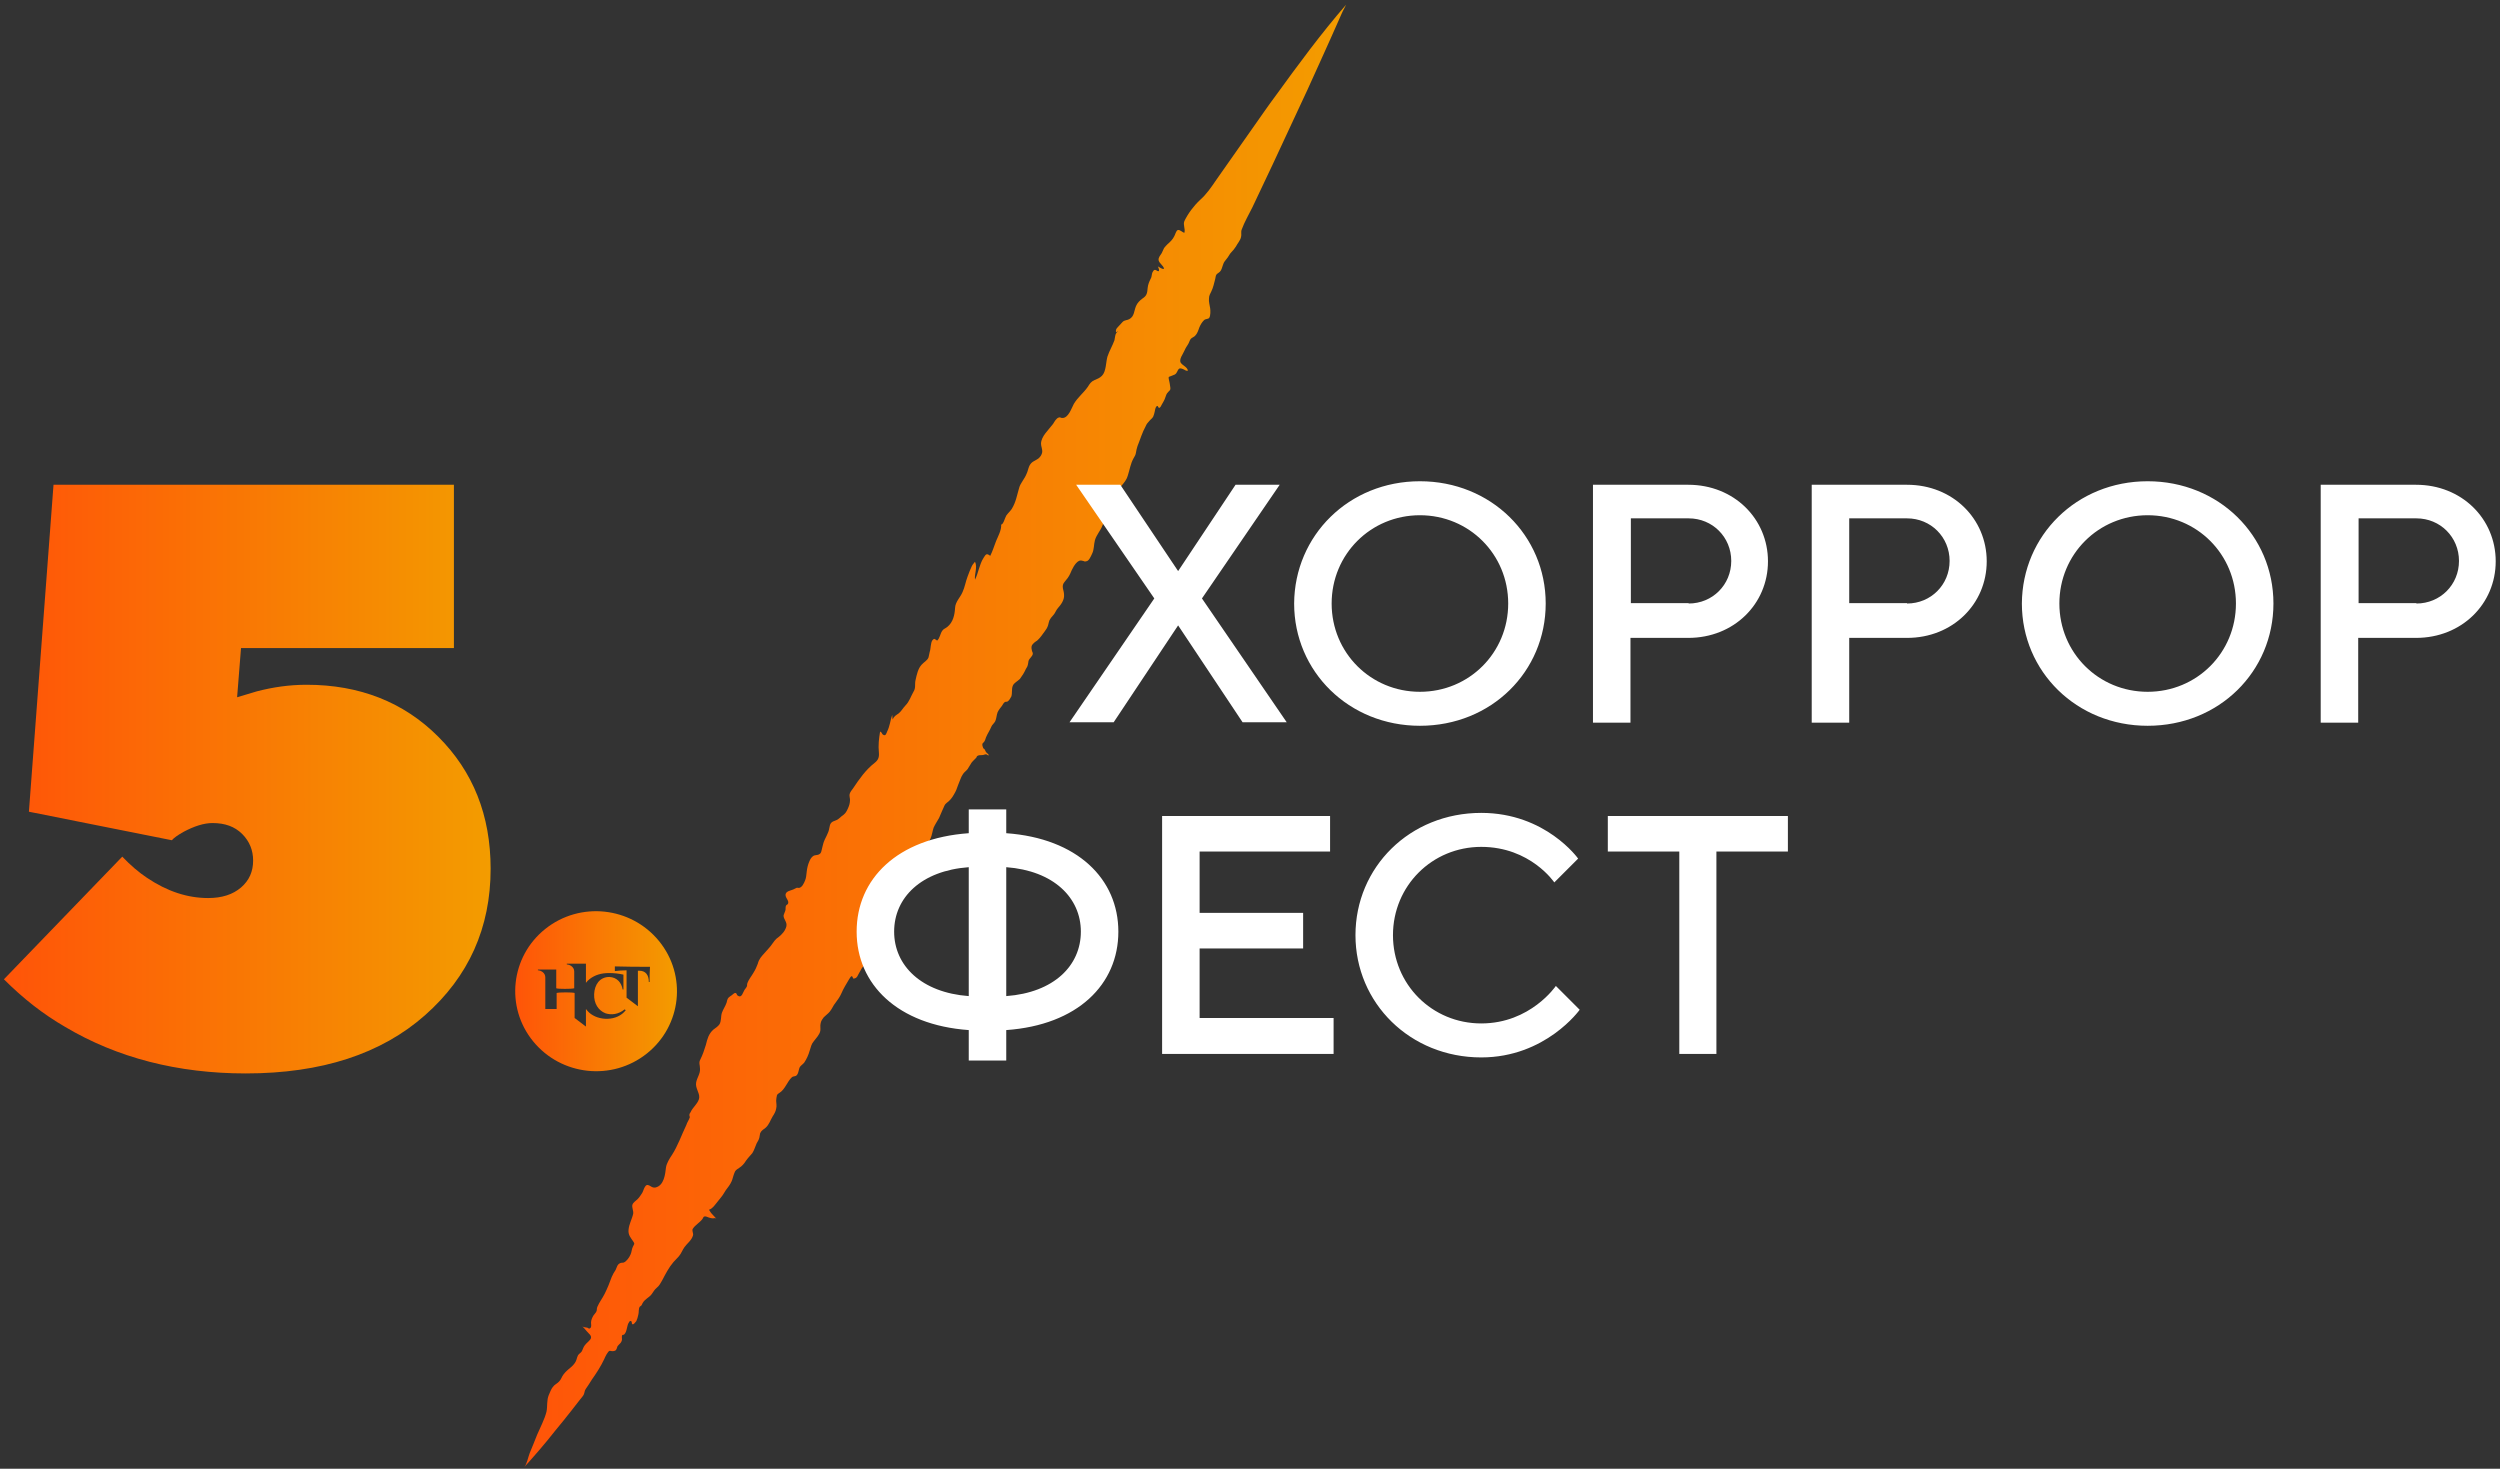 <svg xmlns="http://www.w3.org/2000/svg" viewBox="0 0 640 376"><rect x="0" y="0" width="640" height="376" fill="#333333" stroke="none"/><linearGradient id="prefix__a" x1="131.934" x2="173.344" y1="253.733" y2="253.733" gradientUnits="userSpaceOnUse"><stop offset="0" stop-color="#ff5408"/><stop offset="1" stop-color="#f39c00"/></linearGradient><path fill="url(#prefix__a)" fill-rule="evenodd" d="M136.5 266.6c7.2 8.8 20.2 10.2 29.1 3.1 8.9-7.1 10.3-20 3.1-28.8-7.2-8.8-20.2-10.2-29.1-3.1-8.9 7.1-10.3 20-3.1 28.8m29.9-19.1c-.1 1.1-.1 2.7-.1 3.9h-.2c0-1.8-.8-2.9-2.5-2.9h-.3v9.1l-2.9-2.2v-7c-1.3 0-2 .1-3 .2v-1.2c2.9.1 6.1.1 9 .1m-28.8.7h4.8v4.8c.4.2 4 .2 4.6 0v-4.3c0-1.2-1.2-1.8-1.9-1.8v-.2h4.9v4.9c.3-.4.6-.7 1-1 1.3-1 2.9-1.5 4.9-1.5 1.2 0 2.3.1 3.7.4v3.8h-.2c-.3-1.7-1.4-3.1-3.4-3.2-2.5 0-3.8 2-3.9 4.4-.1 2.4 1.1 4.2 2.9 4.9 1.5.5 3.3.3 4.9-1l.3.2c-2.2 2.9-7 2.8-9.4.6-.3-.3-.6-.6-.8-.9v4.5l-2.9-2.2v-6.4c-.5-.2-4-.2-4.6 0v4.1h-2.9v-8.1c0-1.2-1.2-1.8-1.9-1.8v-.2z" clip-rule="evenodd"/><linearGradient id="prefix__b" x1="134.006" x2="344.035" y1="188" y2="188" gradientUnits="userSpaceOnUse"><stop offset="0" stop-color="#ff5408"/><stop offset="1" stop-color="#f39c00"/></linearGradient><path fill="url(#prefix__b)" d="M149 339.2c-.1-.1-.2-.2-.3-.2.1 0 .2.1.3.2M326.5 24.6c-1.8 2.4-3.5 4.9-5.2 7.3L311.4 46c-1.3 1.9-2.5 3.7-4.2 5.2-1.6 1.5-3.1 3.5-4 5.4-.4 1 .3 1.9 0 3-.5-.1-1.2-.9-1.7-.7-.4.1-.7 1.3-.9 1.6-.4.8-1 1.4-1.7 2-.3.3-.6.6-.9 1-.2.4-.4.9-.6 1.3-.3.5-.9 1.1-.8 1.8.2.9 1.2 1.3 1.4 2.2-.5.2-1.1-.4-1.6-.6.1.1.4.9.3 1.1-.2.4-.7-.2-.9-.2-.4-.1-.5.2-.7.5-.2.3-.2.7-.3 1.1 0 .2-.1.4-.2.6-.4.8-.7 1.5-.8 2.4-.1 1.3-.2 2-1.3 2.7-.7.5-1.4 1.2-1.7 2-.5 1.2-.4 2.6-1.7 3.3-.5.3-1.2.2-1.7.7-.4.4-.8.9-1.2 1.3-.5.5-.6.8-.5 1.4.2-.2.4-.2.6-.3-.9.5-.8 1.4-1 2.3-.5 1.4-1.3 2.7-1.8 4.2-.4 1.4-.3 3.8-1.4 4.9-.6.6-1.2.8-1.9 1.1-.9.4-1.2.9-1.7 1.7-1.1 1.6-2.6 2.7-3.6 4.4-.6 1.1-1.4 3.7-3 3.6-.5 0-.4-.3-.9-.1-.6.2-1.1 1.1-1.4 1.6-1.1 1.5-3.1 3.2-3.1 5.1 0 .7.4 1.4.3 2.2-.1.6-.5 1.2-1 1.6-1 .7-1.7.7-2.3 1.9-.3.7-.4 1.4-.7 2-.5 1.3-1.6 2.4-1.9 3.6-.6 2-.8 3.6-1.9 5.4-.4.6-1 1.1-1.4 1.7-.4.7-.7 2.2-1.3 2.3.1 1.4-.8 3-1.3 4.2-.5 1.3-.9 2.6-1.5 3.8-.9-.7-1.1-.5-1.7.5-1.1 1.7-1.3 3.8-2.2 5.6-.2-1.5.7-3.1 0-4.6-.3.4-.6.7-.8 1.1-.4.8-.8 1.9-1.1 2.7-.5 1.3-.7 2.7-1.3 4-.6 1.4-1.8 2.4-1.9 4-.1 1.8-.5 3.7-2 4.9-.5.4-1 .5-1.3 1-.5.7-.6 1.9-1.3 2.5-.6-.4-.7-.7-1.2-.1-.5.7-.4 2.2-.7 3-.1.4-.2 1-.3 1.4-.3.8-1.2 1.2-1.8 1.9-.9 1-1.2 2.5-1.5 3.8-.3 1.2.1 2-.5 3-.7 1.2-1.1 2.6-2.1 3.6-.6.6-1 1.4-1.7 2-.7.5-1.2.7-1.6 1.6 0-.4-.1-.8-.1-1.2-.5 1.5-.6 2.9-1.3 4.3-.2.5-.4 1.2-1 .8-.4-.2-.3-.7-.8-.8-.3 1.8-.5 3.5-.3 5.4.1 1.2-.2 1.9-1.1 2.6-2.3 1.8-3.9 4.1-5.5 6.5-.3.4-.8 1-.9 1.5-.1.5.1 1 .1 1.5 0 .8-.2 1.4-.5 2.1-.5 1.1-.7 1.4-1.7 2.1-.5.4-.8.8-1.4 1-1.2.4-1.5.7-1.7 2-.2 1.4-1.1 2.5-1.5 3.8-.2.6-.3 1.3-.5 2-.1.4-.2.7-.6.9-.5.3-1.1.1-1.6.5-.4.3-.7.8-.9 1.3-.4.9-.6 1.8-.7 2.8-.1.7-.1 1.4-.4 2.1-.3.7-.7 1.7-1.5 1.9h-.3c-.1 0-.2-.1-.4 0-.3.1-.7.4-1.1.5-.5.2-1.3.3-1.6.9-.5 1 1 1.8.5 2.7-.1.2-.4.2-.5.5-.1.2-.1.7-.1 1-.1.5-.4 1-.5 1.4-.1 1 1 1.7.7 2.9-.3 1.1-1.1 2-2 2.7-.8.5-1.3 1.3-1.8 2s-1.2 1.4-1.8 2.1c-.8.9-1.4 1.5-1.7 2.7-.3.8-.6 1.5-1.1 2.3-.5.9-1.3 1.8-1.6 2.8-.1.3 0 .5-.1.7-.1.3-.4.6-.6.9-.4.6-.7 2.2-1.7 1.5-.4-.2-.2-.7-.7-.7-.3 0-.7.5-.9.6-.3.2-.6.4-.8.6-.3.3-.4.9-.5 1.3-.3.9-.9 1.7-1.2 2.6-.3.9-.1 2-.6 2.9-.4.6-1.1 1-1.6 1.4-1.2 1.1-1.5 2.3-1.9 3.9-.4 1.3-.8 2.5-1.4 3.7-.5.9-.1 1.4-.1 2.4.1 1.3-.8 2.3-1 3.6-.2 1.4.9 2.5.8 3.8-.1 1.3-1.7 2.5-2.2 3.7-.1.2-.3.4-.3.6-.1.2.1.5.1.7-.2.7-.7 1.3-.9 2-1.2 2.5-2.2 5.4-3.7 7.7-.6.9-1.3 2-1.5 3.1-.2 1.8-.5 4.7-2.7 5.2-.5.1-.9-.1-1.2-.3-.5-.3-1-.6-1.4 0-.4.5-.5 1.2-.8 1.7-.4.6-.7 1.1-1.2 1.6-.4.4-1.1.8-1.3 1.4-.2.7.3 1.5.2 2.3-.3 1.4-1.1 2.7-1.2 4.2-.1 1.3.6 2 1.2 2.9.5.7.2.7-.1 1.4-.3.6-.3 1.4-.6 2-.3.7-1 1.7-1.7 2-.3.1-.7 0-1 .2-.7.3-.8 1.1-1.1 1.7-.4.6-.7 1.1-1 1.8-.5 1.4-1.1 2.9-1.8 4.3-.6 1.2-1.4 2.2-1.9 3.4-.2.5 0 .8-.3 1.3-.2.3-.5.6-.7.9-.3.5-.6 1.2-.6 1.8 0 .4.2 1.1-.2 1.4-.4.3-.4 0-.7-.1-.4-.1-.9-.1-1.3-.3.5.4.8.9 1.2 1.3.4.5 1.1.9 1 1.6-.1.6-1.2 1.3-1.6 1.9-.4.5-.5 1.1-.8 1.6-.2.3-.6.5-.9.9-.2.4-.3.7-.4 1.1-.2.7-.6 1.2-1.2 1.8-.7.6-1.5 1.2-2.1 2-.5.6-.6 1.3-1.2 1.9-.5.5-1.2.8-1.6 1.4-.4.5-.7 1.3-1 2-.6 1.4-.3 2.9-.6 4.3-.5 2-1.6 4-2.4 5.9-.6 1.6-1.3 3.2-1.9 4.7-.4 1-.7 2.8-1.4 3.6 2.7-3 5.4-6.1 7.9-9.3 1.4-1.7 2.8-3.4 4.2-5.2l2.1-2.7c.3-.4.7-.8 1-1.3.3-.6.2-1.1.6-1.6.5-.7 1-1.5 1.5-2.3 1.2-1.7 2.3-3.4 3.2-5.3.2-.5.9-2 1.4-2.1.1 0 .5.1.6.1.6 0 1-.1 1.2-.7.1-.3.1-.5.3-.7.3-.4.7-.6.9-1.1.2-.4.1-.7.1-1.1 0-.2 0-.4.1-.5.1-.1.2-.1.3-.1.1 0 .2 0 .2-.1.8-.7.6-2.4 1.3-3.2.1-.2.2-.3.4-.2.4.1.1.6.4.8.3.2.8-.6 1-.8.2-.4.4-1.1.5-1.6.2-.6 0-1.6.4-2.1.1-.1.3-.2.4-.3.1-.1.2-.4.3-.6.3-.5.6-.8 1-1.1.5-.4 1.1-.8 1.4-1.3.4-.6.7-1.1 1.3-1.6.6-.5.9-1.1 1.3-1.8.9-1.7 1.7-3.3 2.9-4.7.4-.5 1-1 1.4-1.5.6-.7.9-1.6 1.4-2.3.7-1 1.8-1.7 2.2-3 .2-.6-.4-1.3 0-1.8.6-.9 1.7-1.5 2.4-2.4.3-.4.2-.7.7-.7.3 0 .7.2 1 .3.4.1.6.2 1 .2.3 0 .6-.2.9.1-.4-.4-.8-.9-1.2-1.3-.3-.3-.4-.6-.7-1 .9-.3 1.4-1.1 1.9-1.7l1.2-1.5c.5-.6.8-1.2 1.2-1.8.6-.8 1.1-1.4 1.5-2.3.3-.7.4-1.4.7-2.1.2-.7.6-.9 1.2-1.3.8-.5 1.3-1.1 1.8-1.9.5-.7 1.1-1.3 1.6-1.9.5-.8.7-1.6 1.1-2.5.3-.5.6-1 .7-1.5.1-.4.1-.7.2-1.1.3-.7.9-1 1.4-1.4.9-.8 1.2-1.9 1.8-2.9.4-.6.8-1.3.9-2 .2-.7 0-1.4 0-2 0-.4.1-1 .2-1.4.2-.4.2-.3.6-.6 1.5-.9 2-2.9 3.2-4 .3-.3.7-.2 1.1-.4.7-.5.6-1.7 1-2.3.3-.4.8-.7 1.1-1.1.6-.9 1.1-2 1.4-3.1.3-.9.4-1.6 1-2.3.6-.8 1.5-1.7 1.7-2.7.1-.7-.1-1.3.1-2 .1-.6.5-1.1.8-1.5.5-.5 1.1-.9 1.5-1.4.6-.7.9-1.6 1.5-2.3.6-.8 1.1-1.5 1.5-2.4.5-1.2 1.2-2.3 1.9-3.5.5-.8.8-1.4 1.1-.3 1.1.1 1.2-1 1.7-1.7.3-.5.5-1 .9-1.4.4-.5.8-1 1.1-1.6.2-.4.2-.9.4-1.2.2-.2.6-.4.8-.6.9-.9 1.3-1.9 1.9-2.9.8-1.6 1.9-3.3 2-5.1.1-.8 0-1.6.5-2.3.3-.4.6-.8.9-1.3.4-.6.6-1.2 1-1.8.5-.8 1.1-1.5 1.6-2.3.8-1.2 1.4-2.3 1.7-3.7.2-.9.6-1.5 1.3-2.1.6-.5 1.1-1 1.4-1.7.2-.3.3-.8.6-1 .3-.2.8-.1 1.2-.3.2-.1.5-.3.7-.5.6-.4.5-.8.4-1.5-.1-.5-.1-.8-.4-1.2-.1-.2-.4-.4-.4-.6 0-.3.4-.7.5-1 .4-.9.5-1.9.8-2.8.4-.9.9-1.6 1.4-2.5.5-1.1.9-2.2 1.4-3.2.2-.4.3-.4.6-.7.8-.6 1.3-1.2 1.8-2.1.5-.8.8-1.6 1.1-2.5.4-.9.7-2 1.2-2.7.3-.5.8-.8 1.2-1.3.3-.4.5-.9.8-1.3.2-.4.5-.7.8-1l.6-.6c.1-.1.1-.2.2-.4.3-.3.9-.3 1.4-.3.3 0 .6-.2.9-.2.3 0 .4.3.7.3.1-.3-.5-.6-.7-.9l-.3-.6c-.1-.2-.4-.3-.4-.4-.1-.2-.3-.8-.2-1.1.1-.2.4-.4.5-.6.2-.3.3-.7.4-1 .4-1 1-1.8 1.4-2.8.2-.5.7-.8 1-1.4.3-.7.3-1.5.6-2.3.3-.6.7-1.1 1.1-1.6.3-.4.4-.8.8-1 .2-.1.4 0 .6-.1.4-.2.8-.9 1-1.3.3-.9 0-1.9.4-2.8.3-.7 1.2-1.1 1.8-1.7.6-.8 1.1-1.6 1.5-2.5.1-.2.3-.5.4-.7.2-.5.2-.9.3-1.4.2-.7 1.1-1.2 1.1-1.9 0-.2-.1-.4-.2-.6-.1-.4-.2-.9-.1-1.3.2-.6.9-1.1 1.4-1.4.8-.7 1.3-1.5 1.9-2.3.4-.5.7-1 .9-1.6.2-.6.2-1.2.6-1.7.3-.5.8-.9 1.1-1.4.3-.5.4-.8.8-1.3.8-.9 1.7-2.1 1.6-3.4 0-.6-.2-1.2-.3-1.7-.1-.7 0-1.1.4-1.6.6-.7 1.1-1.3 1.5-2.2.4-1 1.2-2.7 2.2-3.2.4-.2.7-.1 1.1 0 .2.1.5.2.7.1.8 0 1.3-1.4 1.6-2 .5-1 .4-2.3.7-3.4.4-1.4 1.4-2.4 1.9-3.7.2-.6.4-1 .7-1.5.3-.4.6-.9.7-1.4 0-.4-.1-.7-.2-1.1-.1-.9.1-1.7.6-2.4.4-.6 1-1 1.4-1.5.4-.5.6-1 .9-1.5.3-.5.8-.7 1.1-1.2.5-.6 1.1-1.4 1.3-2.2.5-1.5.7-3.1 1.5-4.5.3-.5.5-.8.6-1.4.1-.6.2-1.1.4-1.7.7-1.7 1.2-3.5 2.1-5.1.2-.5.5-.9.9-1.3.3-.4.7-.6 1-1.1.2-.4.3-.9.4-1.3 0-.1.2-1.1.4-1.3.5-.5.4.2.7.3.3.1.6-.6.7-.8.3-.6.7-1.1.9-1.8.2-.6.3-1 .8-1.5.4-.4.6-.5.5-1.1-.1-.7-.2-1.5-.4-2.2-.1-.6 0-.5.5-.7.3-.1.7-.3 1-.4.8-.4.7-1.5 1.4-1.6.3 0 .6.1 1 .3.3.2.7.4 1 .3-.1-.9-1.3-1.3-1.8-2-.6-.9.6-2.3 1-3.3.2-.5.5-.9.8-1.4.3-.4.4-1 .7-1.4.3-.4.9-.5 1.2-.9.5-.5.8-1.4 1-2 .3-.7.6-1.3 1.2-1.9.5-.5 1.1-.2 1.4-.7.3-.5.3-1.8.2-2.4-.1-.8-.4-1.6-.3-2.5 0-.7.3-1.2.6-1.8.5-1 .7-2.1 1-3.2.1-.4.1-.8.3-1.1.3-.4.8-.5 1.1-1 .5-.8.5-1.8 1.1-2.5.2-.3.5-.6.7-.9.3-.4.5-.9.9-1.3.5-.5.8-.9 1.2-1.5.4-.8 1.1-1.5 1.3-2.4.2-.7-.1-1.3.2-2 .7-1.9 1.8-3.8 2.7-5.6 1.8-3.7 3.5-7.5 5.3-11.2 1.6-3.4 3.1-6.7 4.7-10.1 1.4-2.9 2.7-5.9 4.1-8.8 1.1-2.5 2.3-5 3.4-7.5l2.7-6c.7-1.5 1.3-3 2-4.5.4-.9.8-1.9 1.3-2.8.2-.3.3-.7.5-1-6.5 7.5-12.3 15.4-18.1 23.4"/><path fill="#FFF" d="M295.5 153.2l-20-29.1h11.3l14.8 22.1 14.7-22.1h11.3l-19.9 29.1 21.7 31.7h-11.3l-16.5-24.8-16.5 24.8h-11.3zM363.5 123.2c18.2 0 32.2 13.9 32.2 31.3s-13.9 31.3-32.2 31.3c-18.2 0-32.2-13.9-32.2-31.3.1-17.4 14-31.3 32.2-31.3m0 53.9c12.6 0 22.6-10 22.6-22.6 0-12.6-10-22.6-22.6-22.6-12.6 0-22.6 10-22.6 22.6 0 12.6 10 22.6 22.6 22.6M407.9 124.1h24.3c11.7 0 20.4 8.7 20.4 19.6 0 10.9-8.7 19.6-20.4 19.6h-14.8V185h-9.6v-60.9zm24.4 30.4c6.1 0 10.9-4.8 10.9-10.9 0-6.1-4.8-10.9-10.9-10.9h-14.8v21.7h14.8zM463.9 124.1h24.3c11.7 0 20.4 8.7 20.4 19.6 0 10.9-8.7 19.6-20.4 19.6h-14.8V185h-9.6v-60.9zm24.3 30.4c6.1 0 10.9-4.8 10.9-10.9 0-6.1-4.8-10.9-10.9-10.9h-14.8v21.7h14.8zM549.8 123.2c18.2 0 32.2 13.9 32.2 31.3s-13.9 31.3-32.2 31.3c-18.2 0-32.2-13.9-32.2-31.3.1-17.4 14-31.3 32.2-31.3m0 53.9c12.6 0 22.6-10 22.6-22.6 0-12.6-10-22.6-22.6-22.6-12.6 0-22.6 10-22.6 22.6 0 12.6 10 22.6 22.6 22.6M594.2 124.1h24.3c11.7 0 20.4 8.7 20.4 19.6 0 10.9-8.7 19.6-20.4 19.6h-14.8V185h-9.6v-60.9zm24.4 30.4c6.1 0 10.9-4.8 10.9-10.9 0-6.1-4.8-10.9-10.9-10.9h-14.8v21.7h14.8zM248 263.7c-18.2-1.3-28.7-11.7-28.7-25.2s10.4-23.9 28.7-25.2v-6.1h9.6v6.1c18.2 1.3 28.7 11.7 28.7 25.2s-10.4 23.9-28.7 25.2v7.8H248v-7.8zm0-41.7c-12.2.9-19.1 7.8-19.1 16.5s7 15.6 19.1 16.5v-33zm9.6 33c12.2-.9 19.1-7.8 19.1-16.5s-7-15.6-19.1-16.5v33zM297.5 208.9h43v9.1h-33.4v15.7h26.5v9.1h-26.5v17.8h34.3v9.2h-43.9zM404.4 258.5s-8.7 12.2-25.2 12.2c-18.2 0-32.2-13.9-32.2-31.3s13.9-31.3 32.2-31.3c16.5 0 24.8 11.7 24.8 11.7l-6.1 6.1s-6.1-9.1-18.7-9.1-22.6 10-22.6 22.6c0 12.6 10 22.6 22.6 22.6 12.6 0 19.1-9.6 19.1-9.6l6.1 6.1zM429.9 218h-18.3v-9.1h46.1v9.1h-18.3v51.8h-9.5z"/><linearGradient id="prefix__c" x1="1" x2="125.503" y1="199.428" y2="199.428" gradientUnits="userSpaceOnUse"><stop offset="0" stop-color="#ff5408"/><stop offset="1" stop-color="#f39c00"/></linearGradient><path fill="url(#prefix__c)" d="M1 250.7l30.3-31.4c2.1 2.2 4.2 4 6.3 5.4 5.2 3.5 10.4 5.2 15.7 5.2 3.5 0 6.3-.9 8.4-2.7 2.1-1.8 3.1-4.1 3.1-6.9 0-2.6-.9-4.9-2.8-6.8-1.9-1.9-4.4-2.8-7.6-2.8-2.2 0-4.7.8-7.5 2.3-1.4.8-2.4 1.5-2.9 2.1l-36.6-7.3 6.3-83.7h102.5v41.8H61.7l-1 12.6 5-1.5c4.2-1.1 8.4-1.7 12.8-1.7 13.5 0 24.8 4.4 33.7 13.3 8.9 8.9 13.4 20.1 13.4 33.8 0 15.1-5.6 27.6-16.8 37.5-11.2 9.9-26.5 14.9-45.9 14.9-17.4 0-32.9-4-46.2-11.9-5.7-3.3-10.8-7.3-15.7-12.2"/></svg>